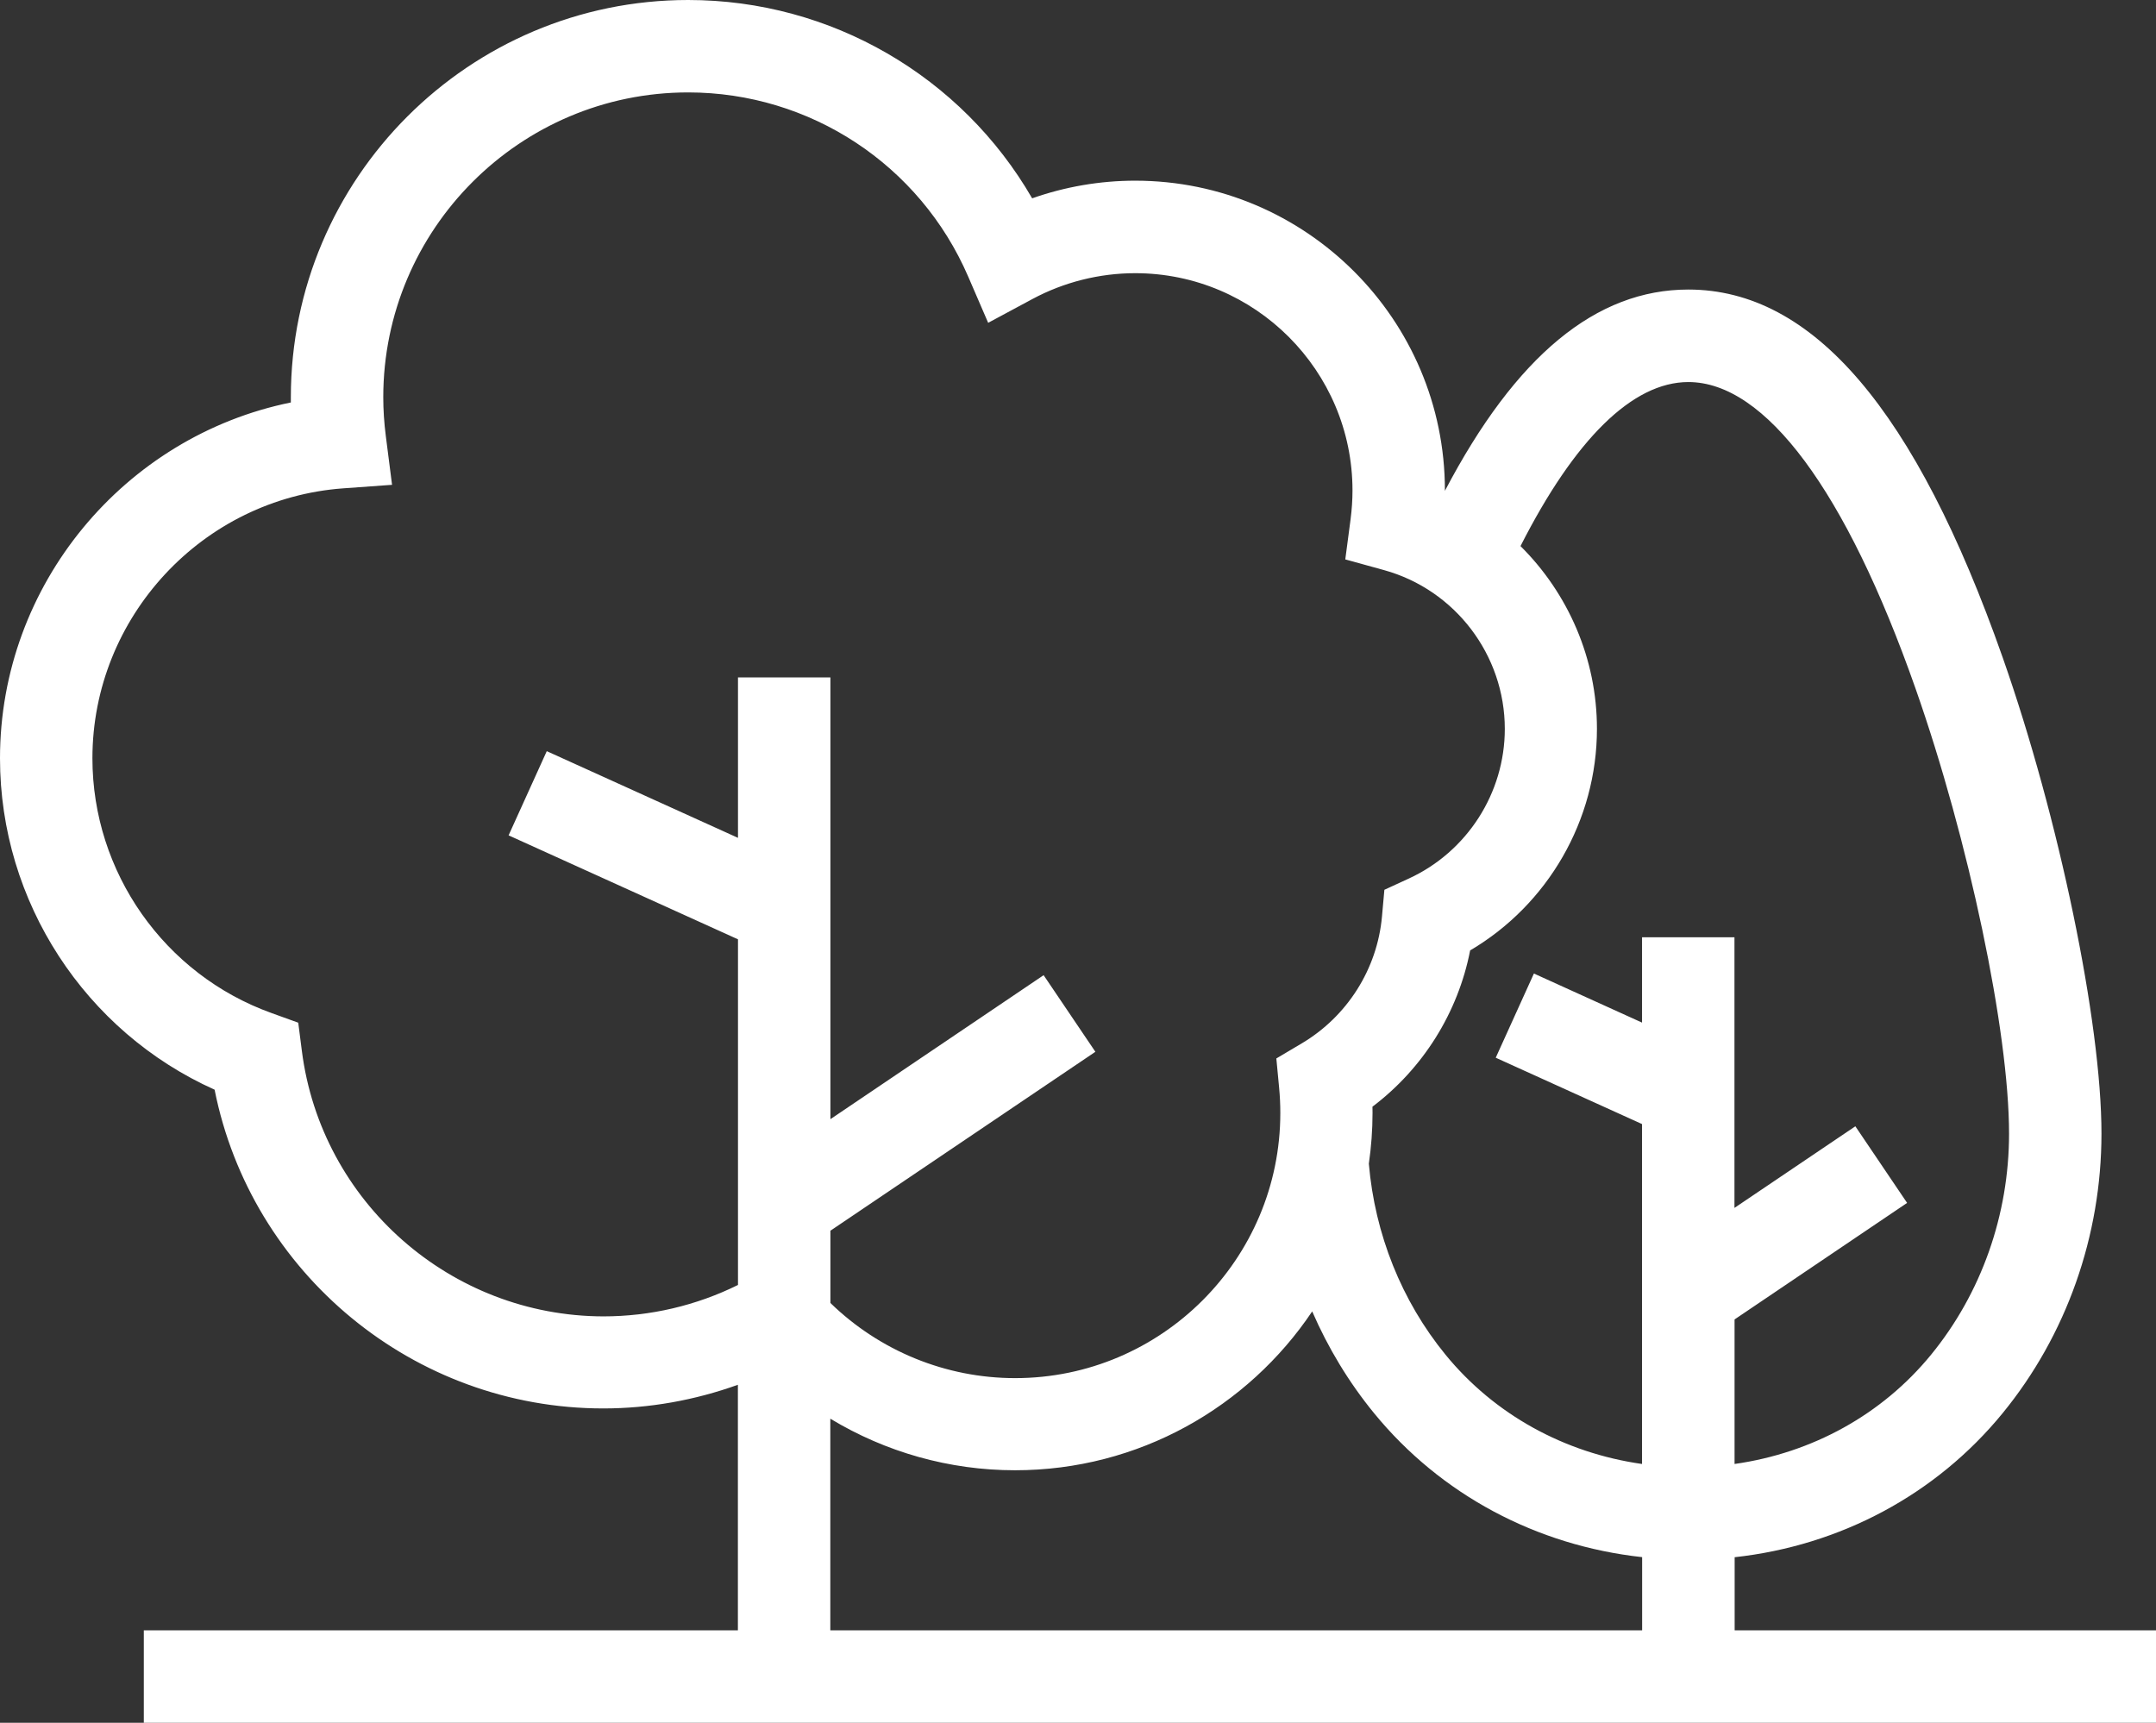 <svg xmlns="http://www.w3.org/2000/svg" xmlns:xlink="http://www.w3.org/1999/xlink" id="Layer_1" x="0px" y="0px" viewBox="0 0 233.28 186.41" style="enable-background:new 0 0 233.28 186.41;" xml:space="preserve"><rect x="0" y="0" width="233.28" height="186.41" fill="#333333" stroke="none"/><style type="text/css">	.st0{fill:#FFFFFF;}</style><g>	<path class="st0" d="M187.68,168.5c11.42-1.25,21.8-6.77,29-15.58c6.9-8.43,10.7-19.18,10.7-30.26c0-12.04-4.6-34.19-10.69-51.52  c-9.42-26.79-20.55-39.81-34.01-39.81c-9.98,0-18.67,7.16-26.34,21.78c0-0.02,0-0.04,0-0.05c0-18.48-15.03-33.51-33.51-33.51  c-3.8,0-7.58,0.65-11.15,1.91C104.06,8.28,89.94,0,74.46,0C50.75,0,31.47,19.29,31.47,42.99c0,0.19,0,0.37,0,0.56  C13.47,47.21,0,63.25,0,82.05c0,15.53,9.22,29.58,23.22,35.86c3.95,19.86,21.53,34.49,42.06,34.49c4.98,0,9.91-0.89,14.56-2.56  v26.57H15.56v10h217.73v-10h-45.6V168.5z M182.68,41.34c8.33,0,17.06,11.76,24.57,33.13c5.77,16.41,10.13,37.13,10.13,48.2  c0,8.78-3,17.27-8.44,23.92c-5.29,6.47-12.85,10.63-21.26,11.82v-15.64l18.67-12.61l-5.6-8.29l-13.08,8.83v-29.28h-10v9.23  l-11.7-5.31l-4.13,9.11l15.83,7.18v36.78c-8.39-1.19-15.96-5.34-21.26-11.82c-4.76-5.82-7.65-13.06-8.3-20.67  c0.26-1.81,0.4-3.65,0.4-5.52c0-0.21,0-0.43-0.01-0.65c5.48-4.14,9.26-10.18,10.57-16.91c8.42-4.96,13.72-14.09,13.72-23.98  c0-7.6-3.12-14.66-8.27-19.77C170.39,47.53,176.64,41.34,182.68,41.34z M32.66,113.7l-0.39-3.04l-2.88-1.04  C17.79,105.46,10,94.38,10,82.05c0-15.28,11.92-28.11,27.15-29.21l5.27-0.38l-0.67-5.24c-0.19-1.48-0.28-2.87-0.28-4.23  C41.47,24.8,56.27,10,74.46,10c13.18,0,25.07,7.82,30.3,19.93l2.16,5l4.8-2.58c3.39-1.82,7.24-2.79,11.11-2.79  c12.96,0,23.51,10.55,23.51,23.51c0,1.01-0.07,2.06-0.21,3.14l-0.57,4.32l4.2,1.16c7.69,2.13,13.06,9.19,13.06,17.18  c0,6.94-4.08,13.3-10.4,16.2l-2.63,1.21l-0.26,2.89c-0.51,5.68-3.76,10.82-8.7,13.74l-2.73,1.62l0.3,3.16  c0.09,0.94,0.13,1.86,0.13,2.74c0,15.82-12.87,28.69-28.69,28.69c-7.5,0-14.65-2.94-19.99-8.13v-7.82l28.67-19.36l-5.6-8.29  l-23.07,15.58v-47.8h-10v17.36l-20.69-9.38l-4.13,9.11l24.82,11.25v37.4c-4.51,2.23-9.5,3.4-14.56,3.4  C48.77,142.41,34.74,130.07,32.66,113.7z M89.84,153.51c5.97,3.61,12.86,5.58,19.99,5.58c13.38,0,25.2-6.83,32.15-17.19  c1.72,3.96,3.96,7.67,6.7,11.02c7.2,8.8,17.56,14.32,29,15.57v7.92H89.84V153.51z"></path></g></svg>